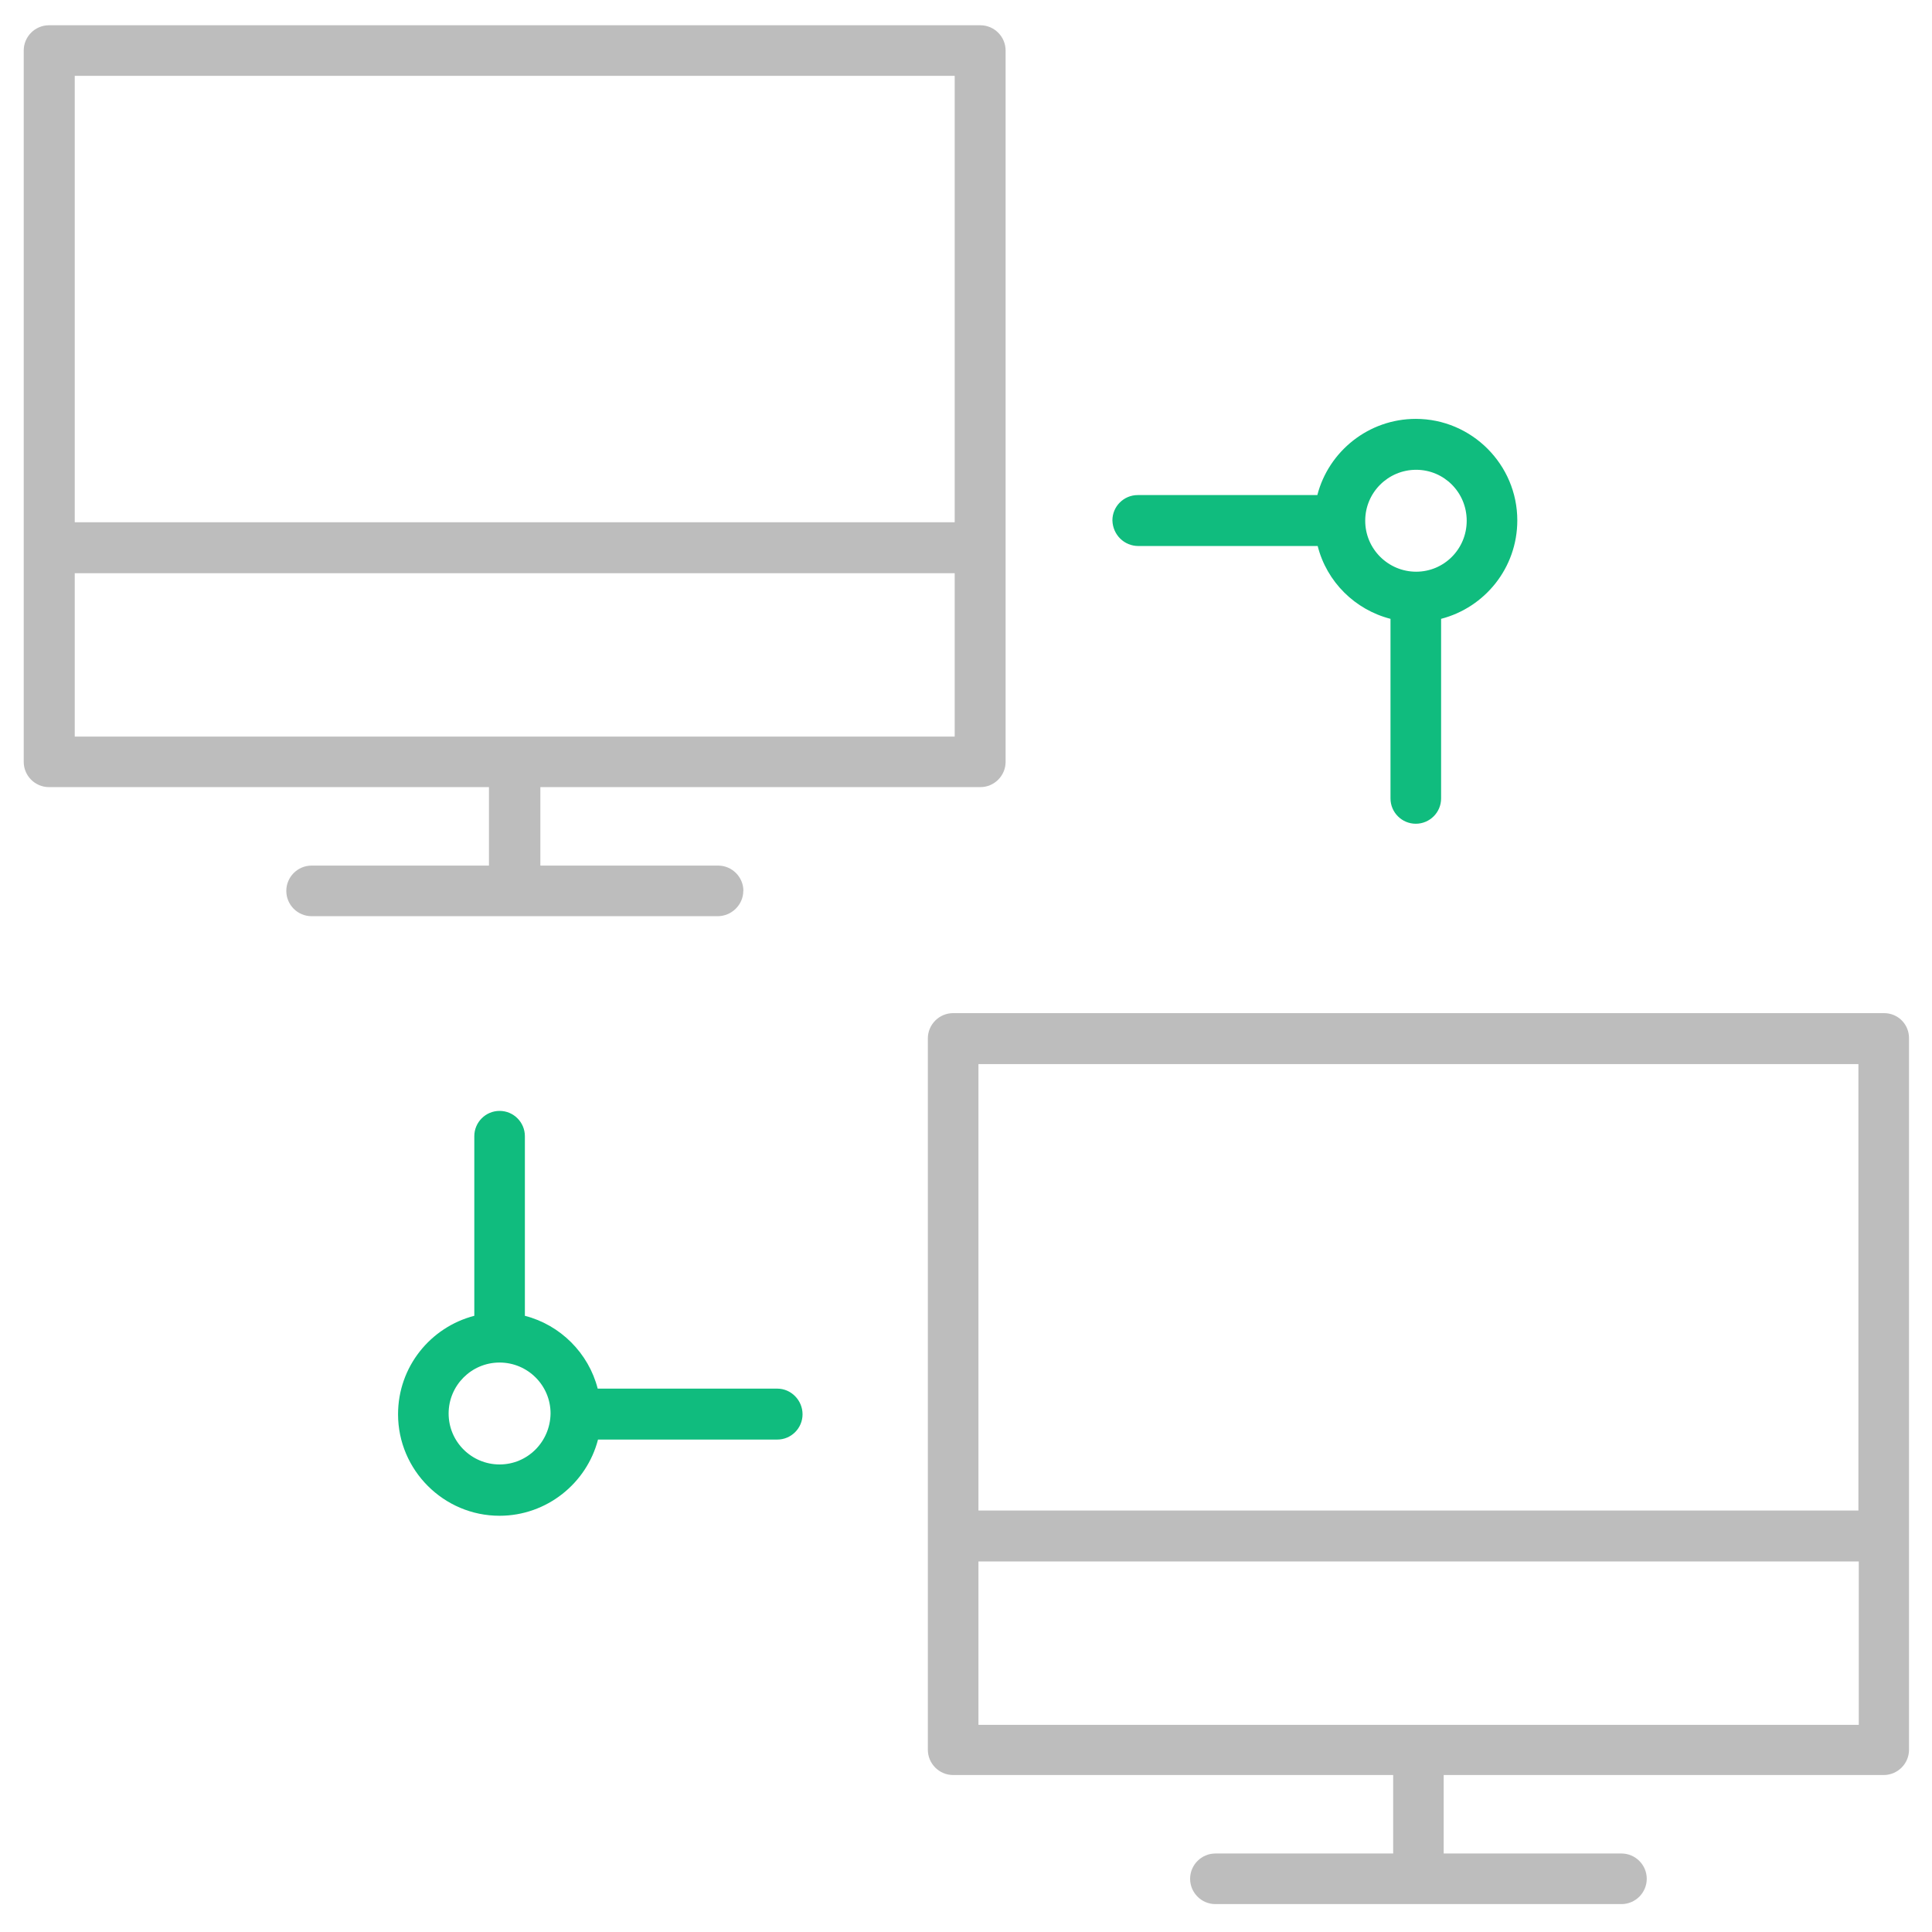 <svg width="68" height="68" viewBox="0 0 68 68" fill="none" xmlns="http://www.w3.org/2000/svg">
<g clip-path="url(#clip0_379_7178)">
<path d="M27.359 48.875H21.037C20.718 47.627 19.722 46.631 18.474 46.312V39.99C18.474 39.499 18.075 39.1 17.584 39.1C17.093 39.1 16.694 39.499 16.694 39.99V46.312C15.153 46.711 14.01 48.105 14.01 49.778C14.01 51.743 15.616 53.35 17.582 53.35C19.241 53.35 20.65 52.207 21.048 50.668H27.357C27.848 50.668 28.247 50.269 28.247 49.778C28.247 49.287 27.848 48.875 27.357 48.875H27.359ZM17.584 51.544C16.6 51.544 15.79 50.747 15.79 49.75C15.79 48.768 16.587 47.957 17.584 47.957C18.568 47.957 19.378 48.754 19.378 49.75C19.365 50.747 18.568 51.544 17.584 51.544Z" fill="#10BC7E"/>
<path d="M40.069 19.218H46.378C46.697 20.481 47.694 21.462 48.941 21.781V28.103C48.941 28.594 49.341 28.993 49.831 28.993C50.322 28.993 50.722 28.594 50.722 28.103V21.781C52.262 21.382 53.404 19.988 53.404 18.315C53.404 16.35 51.797 14.743 49.831 14.743C48.172 14.743 46.763 15.884 46.366 17.425H40.044C39.553 17.425 39.153 17.824 39.153 18.315C39.166 18.821 39.566 19.218 40.069 19.218ZM49.844 16.535C50.826 16.535 51.623 17.331 51.623 18.328C51.623 19.325 50.826 20.122 49.844 20.122C48.862 20.122 48.051 19.325 48.051 18.328C48.051 17.331 48.86 16.535 49.844 16.535Z" fill="#10BC7E"/>
<path d="M26.165 31.357C26.165 30.866 25.765 30.466 25.275 30.466H19.019V27.704H34.504C34.994 27.704 35.394 27.305 35.394 26.814V1.779C35.394 1.288 34.994 0.889 34.504 0.889H1.725C1.234 0.889 0.835 1.288 0.835 1.779V26.814C0.835 27.305 1.234 27.704 1.725 27.704H17.21V30.466H10.967C10.476 30.466 10.077 30.866 10.077 31.357C10.077 31.848 10.476 32.247 10.967 32.247H25.258C25.748 32.247 26.161 31.848 26.161 31.357H26.165ZM33.602 2.669V18.382H2.631V2.669H33.602ZM2.631 20.175H33.602V25.925H2.631V20.175Z" fill="#BDBDBD"/>
<path d="M66.313 35.659H33.548C33.057 35.659 32.657 36.059 32.657 36.55V61.584C32.657 62.075 33.057 62.475 33.548 62.475H49.035V65.237H42.779C42.288 65.237 41.888 65.637 41.888 66.127C41.888 66.618 42.288 67.018 42.779 67.018H57.069C57.56 67.018 57.96 66.618 57.96 66.127C57.96 65.637 57.56 65.237 57.069 65.237H50.813V62.475H66.3C66.791 62.475 67.191 62.075 67.191 61.584V36.562C67.203 36.057 66.806 35.659 66.313 35.659ZM65.41 37.453V53.165H34.438V37.453H65.41ZM34.438 60.709V54.958H65.423V60.709H34.438Z" fill="#BDBDBD"/>
</g>
<defs>
<clipPath id="clip0_379_7178">
<rect width="68" height="68" fill="white"/>
</clipPath>
</defs>
</svg>
